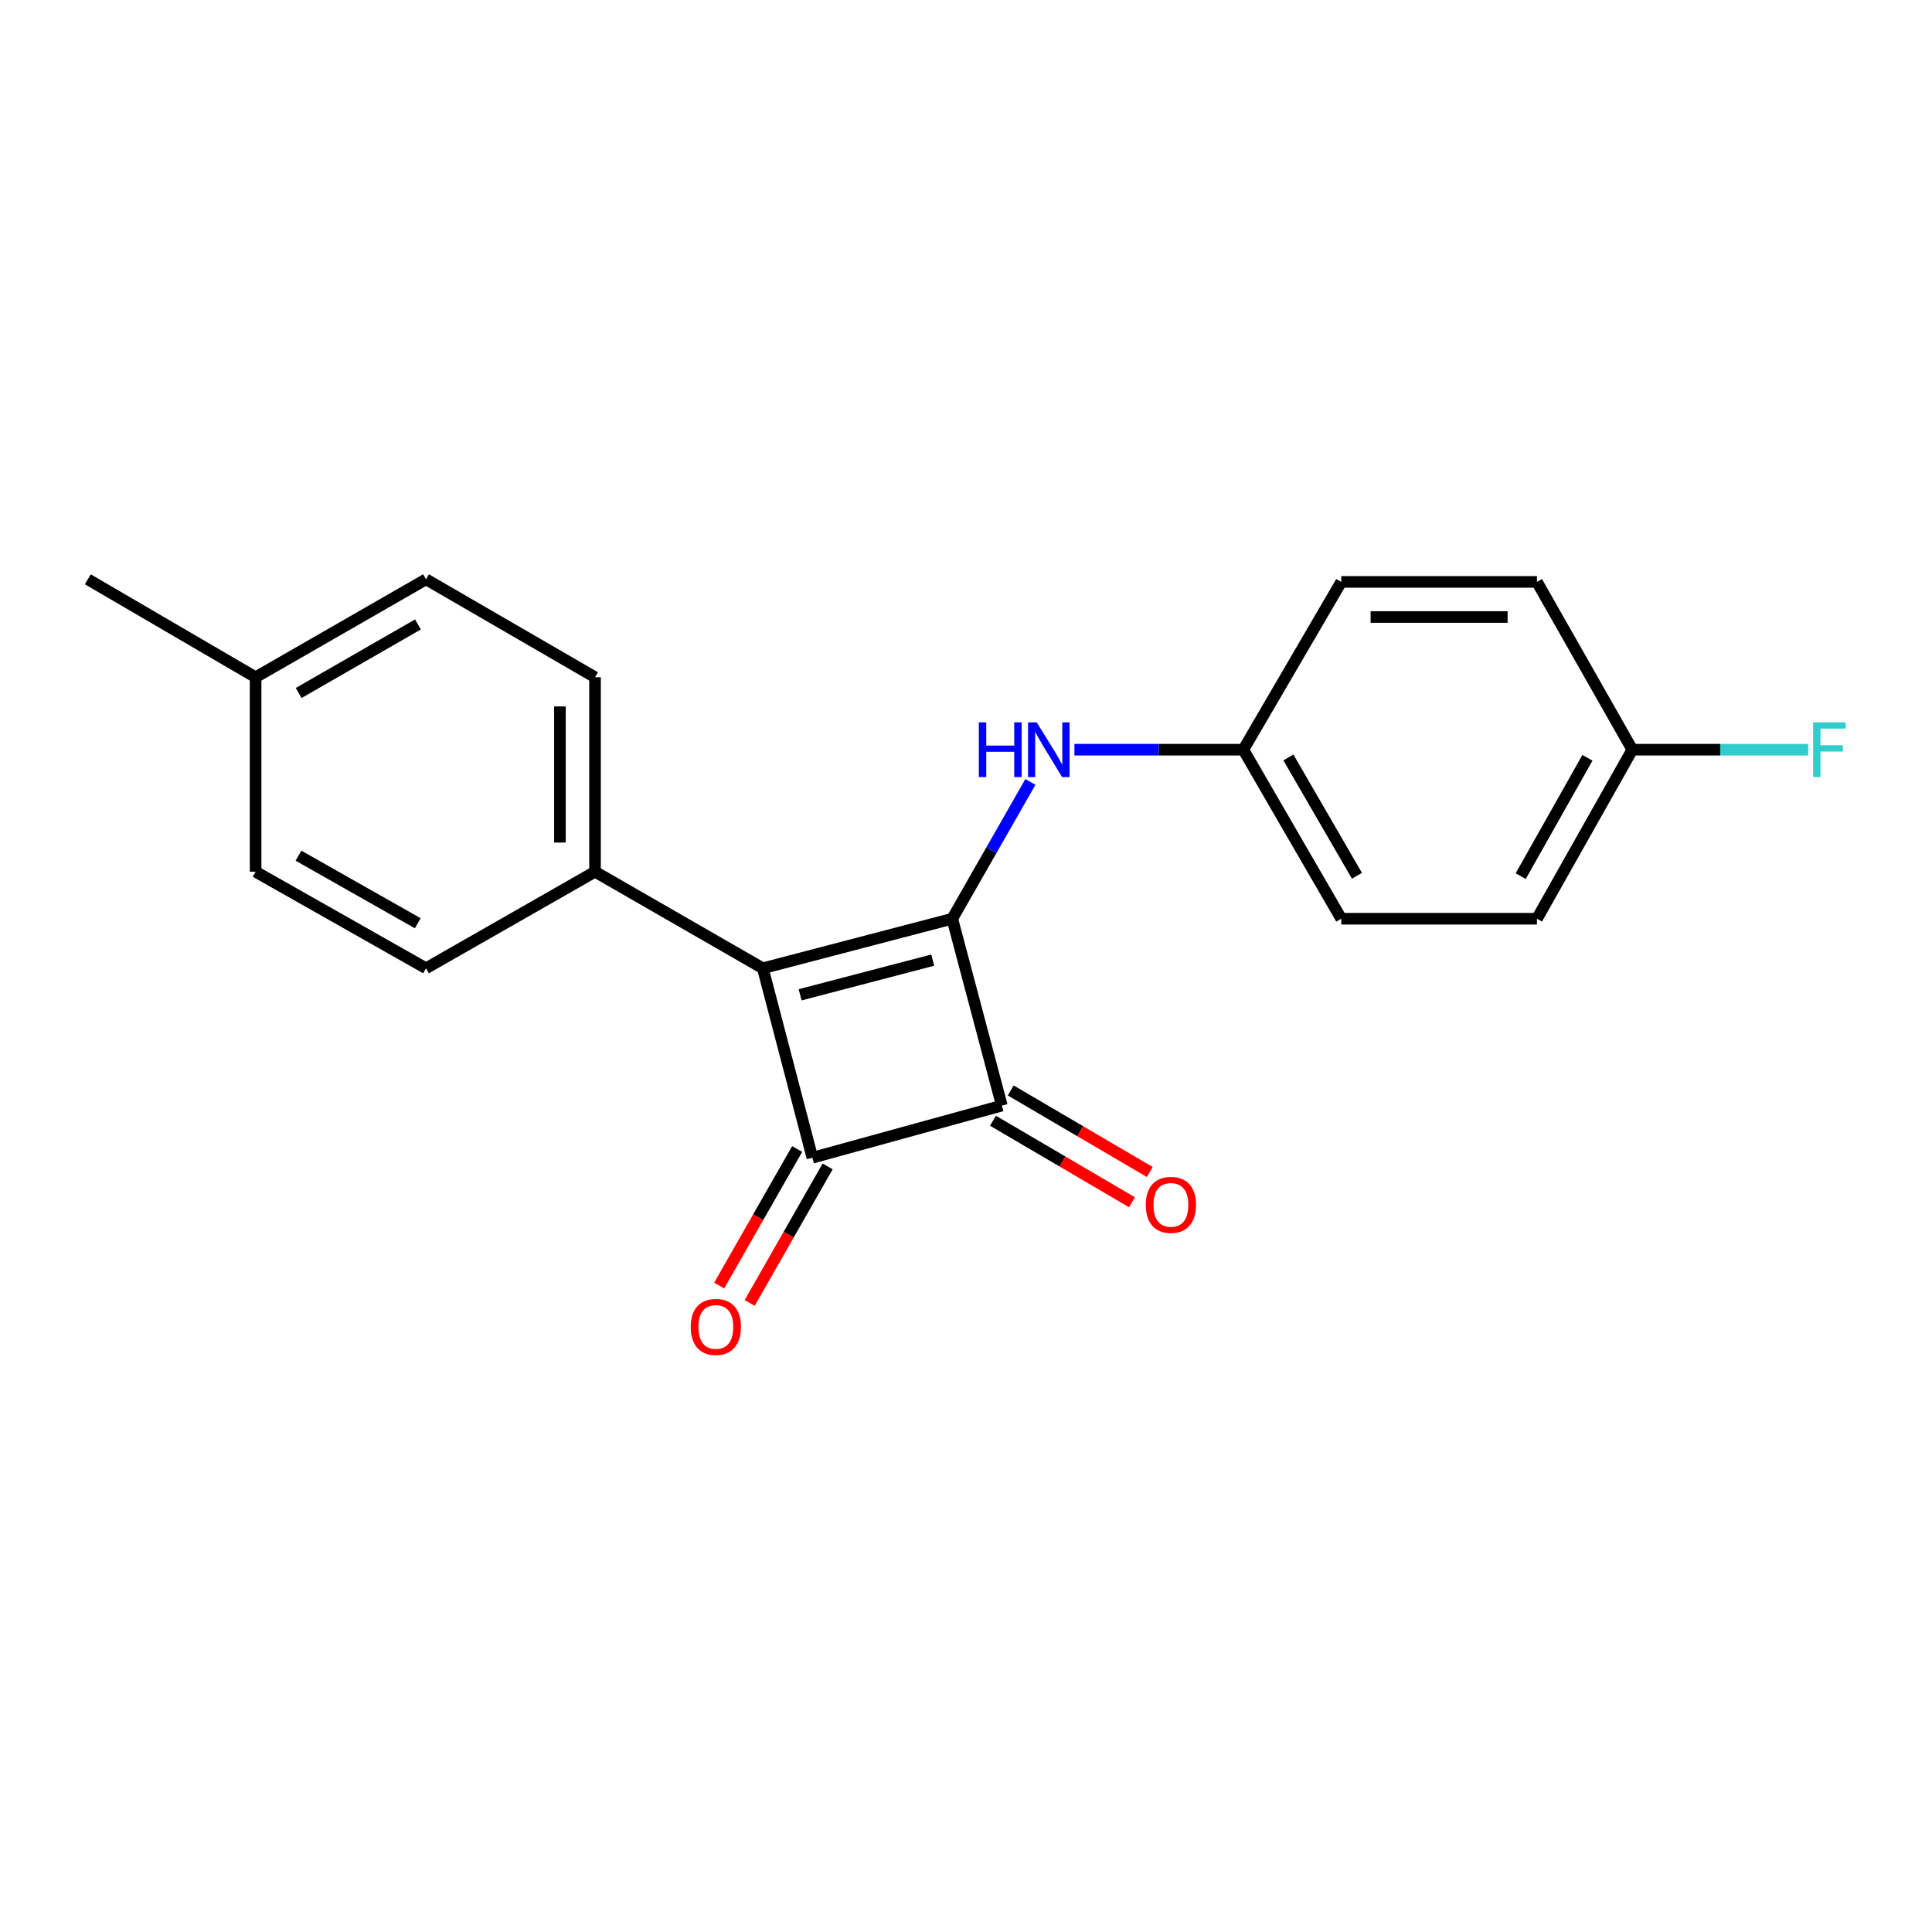 <?xml version='1.0' encoding='iso-8859-1'?>
<svg version='1.1' baseProfile='full'
              xmlns='http://www.w3.org/2000/svg'
                      xmlns:rdkit='http://www.rdkit.org/xml'
                      xmlns:xlink='http://www.w3.org/1999/xlink'
                  xml:space='preserve'
width='1000px' height='1000px' viewBox='0 0 1000 1000'>
<!-- END OF HEADER -->
<rect style='opacity:1.0;fill:#FFFFFF;stroke:none' width='1000' height='1000' x='0' y='0'> </rect>
<path class='bond-0' d='M 492.892,475.535 L 394.832,501.175' style='fill:none;fill-rule:evenodd;stroke:#000000;stroke-width:6px;stroke-linecap:butt;stroke-linejoin:miter;stroke-opacity:1' />
<path class='bond-0' d='M 482.78,496.96 L 414.138,514.909' style='fill:none;fill-rule:evenodd;stroke:#000000;stroke-width:6px;stroke-linecap:butt;stroke-linejoin:miter;stroke-opacity:1' />
<path class='bond-2' d='M 492.892,475.535 L 518.553,572.252' style='fill:none;fill-rule:evenodd;stroke:#000000;stroke-width:6px;stroke-linecap:butt;stroke-linejoin:miter;stroke-opacity:1' />
<path class='bond-3' d='M 492.892,475.535 L 513.114,440.129' style='fill:none;fill-rule:evenodd;stroke:#000000;stroke-width:6px;stroke-linecap:butt;stroke-linejoin:miter;stroke-opacity:1' />
<path class='bond-3' d='M 513.114,440.129 L 533.335,404.723' style='fill:none;fill-rule:evenodd;stroke:#0000FF;stroke-width:6px;stroke-linecap:butt;stroke-linejoin:miter;stroke-opacity:1' />
<path class='bond-4' d='M 394.832,501.175 L 307.988,451.207' style='fill:none;fill-rule:evenodd;stroke:#000000;stroke-width:6px;stroke-linecap:butt;stroke-linejoin:miter;stroke-opacity:1' />
<path class='bond-20' d='M 394.832,501.175 L 420.493,599.235' style='fill:none;fill-rule:evenodd;stroke:#000000;stroke-width:6px;stroke-linecap:butt;stroke-linejoin:miter;stroke-opacity:1' />
<path class='bond-1' d='M 420.493,599.235 L 518.553,572.252' style='fill:none;fill-rule:evenodd;stroke:#000000;stroke-width:6px;stroke-linecap:butt;stroke-linejoin:miter;stroke-opacity:1' />
<path class='bond-5' d='M 412.604,594.73 L 392.427,630.061' style='fill:none;fill-rule:evenodd;stroke:#000000;stroke-width:6px;stroke-linecap:butt;stroke-linejoin:miter;stroke-opacity:1' />
<path class='bond-5' d='M 392.427,630.061 L 372.251,665.392' style='fill:none;fill-rule:evenodd;stroke:#FF0000;stroke-width:6px;stroke-linecap:butt;stroke-linejoin:miter;stroke-opacity:1' />
<path class='bond-5' d='M 428.382,603.741 L 408.206,639.072' style='fill:none;fill-rule:evenodd;stroke:#000000;stroke-width:6px;stroke-linecap:butt;stroke-linejoin:miter;stroke-opacity:1' />
<path class='bond-5' d='M 408.206,639.072 L 388.03,674.402' style='fill:none;fill-rule:evenodd;stroke:#FF0000;stroke-width:6px;stroke-linecap:butt;stroke-linejoin:miter;stroke-opacity:1' />
<path class='bond-6' d='M 513.957,580.089 L 549.94,601.19' style='fill:none;fill-rule:evenodd;stroke:#000000;stroke-width:6px;stroke-linecap:butt;stroke-linejoin:miter;stroke-opacity:1' />
<path class='bond-6' d='M 549.94,601.19 L 585.922,622.29' style='fill:none;fill-rule:evenodd;stroke:#FF0000;stroke-width:6px;stroke-linecap:butt;stroke-linejoin:miter;stroke-opacity:1' />
<path class='bond-6' d='M 523.149,564.415 L 559.131,585.516' style='fill:none;fill-rule:evenodd;stroke:#000000;stroke-width:6px;stroke-linecap:butt;stroke-linejoin:miter;stroke-opacity:1' />
<path class='bond-6' d='M 559.131,585.516 L 595.114,606.616' style='fill:none;fill-rule:evenodd;stroke:#FF0000;stroke-width:6px;stroke-linecap:butt;stroke-linejoin:miter;stroke-opacity:1' />
<path class='bond-9' d='M 556.118,388.044 L 599.832,388.044' style='fill:none;fill-rule:evenodd;stroke:#0000FF;stroke-width:6px;stroke-linecap:butt;stroke-linejoin:miter;stroke-opacity:1' />
<path class='bond-9' d='M 599.832,388.044 L 643.546,388.044' style='fill:none;fill-rule:evenodd;stroke:#000000;stroke-width:6px;stroke-linecap:butt;stroke-linejoin:miter;stroke-opacity:1' />
<path class='bond-7' d='M 307.988,451.207 L 307.988,350.542' style='fill:none;fill-rule:evenodd;stroke:#000000;stroke-width:6px;stroke-linecap:butt;stroke-linejoin:miter;stroke-opacity:1' />
<path class='bond-7' d='M 289.817,436.107 L 289.817,365.642' style='fill:none;fill-rule:evenodd;stroke:#000000;stroke-width:6px;stroke-linecap:butt;stroke-linejoin:miter;stroke-opacity:1' />
<path class='bond-8' d='M 307.988,451.207 L 220.507,501.175' style='fill:none;fill-rule:evenodd;stroke:#000000;stroke-width:6px;stroke-linecap:butt;stroke-linejoin:miter;stroke-opacity:1' />
<path class='bond-12' d='M 307.988,350.542 L 220.507,299.847' style='fill:none;fill-rule:evenodd;stroke:#000000;stroke-width:6px;stroke-linecap:butt;stroke-linejoin:miter;stroke-opacity:1' />
<path class='bond-11' d='M 220.507,501.175 L 132.299,451.207' style='fill:none;fill-rule:evenodd;stroke:#000000;stroke-width:6px;stroke-linecap:butt;stroke-linejoin:miter;stroke-opacity:1' />
<path class='bond-11' d='M 216.232,477.87 L 154.487,442.892' style='fill:none;fill-rule:evenodd;stroke:#000000;stroke-width:6px;stroke-linecap:butt;stroke-linejoin:miter;stroke-opacity:1' />
<path class='bond-15' d='M 643.546,388.044 L 694.231,301.189' style='fill:none;fill-rule:evenodd;stroke:#000000;stroke-width:6px;stroke-linecap:butt;stroke-linejoin:miter;stroke-opacity:1' />
<path class='bond-16' d='M 643.546,388.044 L 694.231,475.535' style='fill:none;fill-rule:evenodd;stroke:#000000;stroke-width:6px;stroke-linecap:butt;stroke-linejoin:miter;stroke-opacity:1' />
<path class='bond-16' d='M 666.871,392.059 L 702.351,453.303' style='fill:none;fill-rule:evenodd;stroke:#000000;stroke-width:6px;stroke-linecap:butt;stroke-linejoin:miter;stroke-opacity:1' />
<path class='bond-10' d='M 844.884,388.044 L 795.531,475.535' style='fill:none;fill-rule:evenodd;stroke:#000000;stroke-width:6px;stroke-linecap:butt;stroke-linejoin:miter;stroke-opacity:1' />
<path class='bond-10' d='M 821.655,392.24 L 787.108,453.484' style='fill:none;fill-rule:evenodd;stroke:#000000;stroke-width:6px;stroke-linecap:butt;stroke-linejoin:miter;stroke-opacity:1' />
<path class='bond-14' d='M 844.884,388.044 L 890.403,388.044' style='fill:none;fill-rule:evenodd;stroke:#000000;stroke-width:6px;stroke-linecap:butt;stroke-linejoin:miter;stroke-opacity:1' />
<path class='bond-14' d='M 890.403,388.044 L 935.921,388.044' style='fill:none;fill-rule:evenodd;stroke:#33CCCC;stroke-width:6px;stroke-linecap:butt;stroke-linejoin:miter;stroke-opacity:1' />
<path class='bond-21' d='M 844.884,388.044 L 795.531,301.189' style='fill:none;fill-rule:evenodd;stroke:#000000;stroke-width:6px;stroke-linecap:butt;stroke-linejoin:miter;stroke-opacity:1' />
<path class='bond-13' d='M 132.299,451.207 L 132.299,350.542' style='fill:none;fill-rule:evenodd;stroke:#000000;stroke-width:6px;stroke-linecap:butt;stroke-linejoin:miter;stroke-opacity:1' />
<path class='bond-22' d='M 220.507,299.847 L 132.299,350.542' style='fill:none;fill-rule:evenodd;stroke:#000000;stroke-width:6px;stroke-linecap:butt;stroke-linejoin:miter;stroke-opacity:1' />
<path class='bond-22' d='M 216.33,323.205 L 154.585,358.692' style='fill:none;fill-rule:evenodd;stroke:#000000;stroke-width:6px;stroke-linecap:butt;stroke-linejoin:miter;stroke-opacity:1' />
<path class='bond-19' d='M 132.299,350.542 L 45.455,299.847' style='fill:none;fill-rule:evenodd;stroke:#000000;stroke-width:6px;stroke-linecap:butt;stroke-linejoin:miter;stroke-opacity:1' />
<path class='bond-17' d='M 694.231,301.189 L 795.531,301.189' style='fill:none;fill-rule:evenodd;stroke:#000000;stroke-width:6px;stroke-linecap:butt;stroke-linejoin:miter;stroke-opacity:1' />
<path class='bond-17' d='M 709.426,319.36 L 780.336,319.36' style='fill:none;fill-rule:evenodd;stroke:#000000;stroke-width:6px;stroke-linecap:butt;stroke-linejoin:miter;stroke-opacity:1' />
<path class='bond-18' d='M 694.231,475.535 L 795.531,475.535' style='fill:none;fill-rule:evenodd;stroke:#000000;stroke-width:6px;stroke-linecap:butt;stroke-linejoin:miter;stroke-opacity:1' />
<path  class='atom-4' d='M 506.641 373.884
L 510.481 373.884
L 510.481 385.924
L 524.961 385.924
L 524.961 373.884
L 528.801 373.884
L 528.801 402.204
L 524.961 402.204
L 524.961 389.124
L 510.481 389.124
L 510.481 402.204
L 506.641 402.204
L 506.641 373.884
' fill='#0000FF'/>
<path  class='atom-4' d='M 536.601 373.884
L 545.881 388.884
Q 546.801 390.364, 548.281 393.044
Q 549.761 395.724, 549.841 395.884
L 549.841 373.884
L 553.601 373.884
L 553.601 402.204
L 549.721 402.204
L 539.761 385.804
Q 538.601 383.884, 537.361 381.684
Q 536.161 379.484, 535.801 378.804
L 535.801 402.204
L 532.121 402.204
L 532.121 373.884
L 536.601 373.884
' fill='#0000FF'/>
<path  class='atom-6' d='M 357.524 686.816
Q 357.524 680.016, 360.884 676.216
Q 364.244 672.416, 370.524 672.416
Q 376.804 672.416, 380.164 676.216
Q 383.524 680.016, 383.524 686.816
Q 383.524 693.696, 380.124 697.616
Q 376.724 701.496, 370.524 701.496
Q 364.284 701.496, 360.884 697.616
Q 357.524 693.736, 357.524 686.816
M 370.524 698.296
Q 374.844 698.296, 377.164 695.416
Q 379.524 692.496, 379.524 686.816
Q 379.524 681.256, 377.164 678.456
Q 374.844 675.616, 370.524 675.616
Q 366.204 675.616, 363.844 678.416
Q 361.524 681.216, 361.524 686.816
Q 361.524 692.536, 363.844 695.416
Q 366.204 698.296, 370.524 698.296
' fill='#FF0000'/>
<path  class='atom-7' d='M 593.054 623.644
Q 593.054 616.844, 596.414 613.044
Q 599.774 609.244, 606.054 609.244
Q 612.334 609.244, 615.694 613.044
Q 619.054 616.844, 619.054 623.644
Q 619.054 630.524, 615.654 634.444
Q 612.254 638.324, 606.054 638.324
Q 599.814 638.324, 596.414 634.444
Q 593.054 630.564, 593.054 623.644
M 606.054 635.124
Q 610.374 635.124, 612.694 632.244
Q 615.054 629.324, 615.054 623.644
Q 615.054 618.084, 612.694 615.284
Q 610.374 612.444, 606.054 612.444
Q 601.734 612.444, 599.374 615.244
Q 597.054 618.044, 597.054 623.644
Q 597.054 629.364, 599.374 632.244
Q 601.734 635.124, 606.054 635.124
' fill='#FF0000'/>
<path  class='atom-15' d='M 938.471 373.884
L 955.311 373.884
L 955.311 377.124
L 942.271 377.124
L 942.271 385.724
L 953.871 385.724
L 953.871 389.004
L 942.271 389.004
L 942.271 402.204
L 938.471 402.204
L 938.471 373.884
' fill='#33CCCC'/>
</svg>

